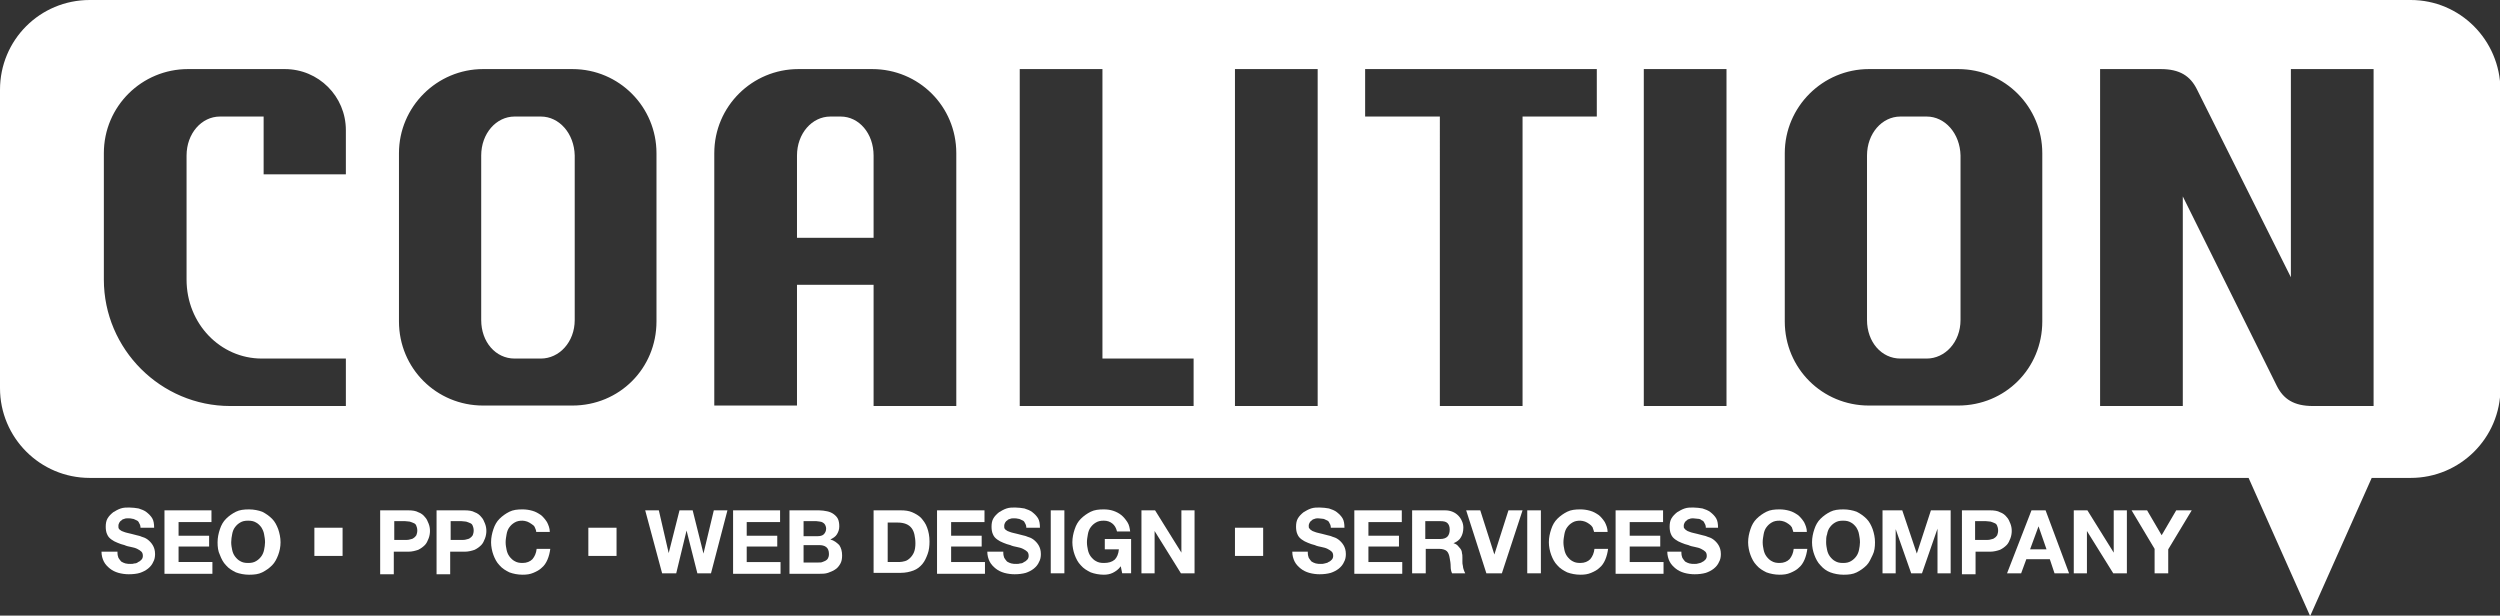 <?xml version="1.0" encoding="utf-8"?>
<!-- Generator: Adobe Illustrator 19.0.0, SVG Export Plug-In . SVG Version: 6.00 Build 0)  -->
<svg version="1.1" id="Layer_1" xmlns="http://www.w3.org/2000/svg" xmlns:xlink="http://www.w3.org/1999/xlink" x="0px" y="0px"
	 viewBox="0 0 532 131" style="enable-background:new 0 0 532 131;" xml:space="preserve">
<rect x="0" y="0" width="532" height="131" fill="#333333" stroke="none"/>
<style type="text/css">
	.st0{display:none;}
	.st1{display:inline;fill:#FFFFFF;}
	.st2{fill:#FFFFFF;}
</style>
<g>
	<g class="st0">
		<path class="st1" d="M30.4,110.7v-3.5h15.3v3.5h-5.6v15.2H36v-15.2H30.4z"/>
		<path class="st1" d="M61.8,107.2v3.5h-9.9v4H61v3.2h-9.1v4.6H62v3.5H47.8v-18.7H61.8z"/>
		<path class="st1" d="M76.7,112.2c-0.2-0.4-0.6-0.7-0.9-1c-0.4-0.3-0.8-0.5-1.2-0.7c-0.5-0.2-0.9-0.2-1.5-0.2
			c-0.9,0-1.7,0.2-2.4,0.5c-0.6,0.4-1.2,0.8-1.6,1.4c-0.4,0.6-0.7,1.3-0.9,2.1c-0.2,0.8-0.3,1.6-0.3,2.4c0,0.8,0.1,1.5,0.3,2.3
			c0.2,0.7,0.5,1.4,0.9,2c0.4,0.6,0.9,1.1,1.6,1.4c0.6,0.4,1.4,0.5,2.4,0.5c1.3,0,2.2-0.4,2.9-1.2c0.7-0.8,1.1-1.8,1.3-3h4
			c-0.1,1.2-0.4,2.2-0.8,3.2c-0.4,0.9-1,1.7-1.7,2.4c-0.7,0.7-1.6,1.2-2.5,1.5c-1,0.3-2,0.5-3.2,0.5c-1.4,0-2.7-0.2-3.9-0.7
			c-1.1-0.5-2.1-1.2-2.9-2.1c-0.8-0.9-1.4-1.9-1.8-3.1c-0.4-1.2-0.6-2.4-0.6-3.8c0-1.4,0.2-2.7,0.6-3.9c0.4-1.2,1-2.2,1.8-3.1
			c0.8-0.9,1.8-1.6,2.9-2.1c1.1-0.5,2.4-0.8,3.9-0.8c1,0,2,0.1,2.9,0.4c0.9,0.3,1.7,0.7,2.5,1.3c0.7,0.6,1.3,1.3,1.8,2.1
			c0.5,0.8,0.8,1.8,0.9,2.9h-4C77.1,113,77,112.6,76.7,112.2z"/>
		<path class="st1" d="M88.2,107.2v7.2h7.6v-7.2h4.1v18.7h-4.1v-8.1h-7.6v8.1H84v-18.7H88.2z"/>
		<path class="st1" d="M107.5,107.2l7.8,12.6h0.1v-12.6h3.9v18.7h-4.1l-7.8-12.5h-0.1v12.5h-3.9v-18.7H107.5z"/>
		<path class="st1" d="M122.5,112.7c0.4-1.2,1-2.2,1.8-3.1c0.8-0.9,1.8-1.6,2.9-2.1c1.1-0.5,2.4-0.8,3.9-0.8c1.5,0,2.7,0.3,3.9,0.8
			c1.1,0.5,2.1,1.2,2.9,2.1c0.8,0.9,1.4,1.9,1.8,3.1c0.4,1.2,0.6,2.5,0.6,3.9c0,1.4-0.2,2.6-0.6,3.8c-0.4,1.2-1,2.2-1.8,3.1
			c-0.8,0.9-1.7,1.6-2.9,2.1c-1.1,0.5-2.4,0.7-3.9,0.7c-1.4,0-2.7-0.2-3.9-0.7c-1.1-0.5-2.1-1.2-2.9-2.1c-0.8-0.9-1.4-1.9-1.8-3.1
			c-0.4-1.2-0.6-2.4-0.6-3.8C121.9,115.2,122.1,113.9,122.5,112.7z M126.3,118.9c0.2,0.7,0.5,1.4,0.9,2c0.4,0.6,0.9,1.1,1.6,1.4
			c0.6,0.4,1.4,0.5,2.4,0.5c0.9,0,1.7-0.2,2.4-0.5c0.6-0.4,1.2-0.8,1.6-1.4c0.4-0.6,0.7-1.3,0.9-2c0.2-0.7,0.3-1.5,0.3-2.3
			c0-0.8-0.1-1.6-0.3-2.4c-0.2-0.8-0.5-1.5-0.9-2.1c-0.4-0.6-0.9-1.1-1.6-1.4c-0.6-0.4-1.4-0.5-2.4-0.5c-0.9,0-1.7,0.2-2.4,0.5
			c-0.6,0.4-1.2,0.8-1.6,1.4c-0.4,0.6-0.7,1.3-0.9,2.1c-0.2,0.8-0.3,1.6-0.3,2.4C126,117.4,126.1,118.2,126.3,118.9z"/>
		<path class="st1" d="M147.1,107.2v15.3h9.1v3.5H143v-18.7H147.1z"/>
		<path class="st1" d="M158.3,112.7c0.4-1.2,1-2.2,1.8-3.1c0.8-0.9,1.8-1.6,2.9-2.1c1.1-0.5,2.4-0.8,3.9-0.8c1.5,0,2.7,0.3,3.9,0.8
			c1.1,0.5,2.1,1.2,2.9,2.1c0.8,0.9,1.4,1.9,1.8,3.1c0.4,1.2,0.6,2.5,0.6,3.9c0,1.4-0.2,2.6-0.6,3.8c-0.4,1.2-1,2.2-1.8,3.1
			c-0.8,0.9-1.7,1.6-2.9,2.1c-1.1,0.5-2.4,0.7-3.9,0.7c-1.4,0-2.7-0.2-3.9-0.7c-1.1-0.5-2.1-1.2-2.9-2.1c-0.8-0.9-1.4-1.9-1.8-3.1
			c-0.4-1.2-0.6-2.4-0.6-3.8C157.7,115.2,157.9,113.9,158.3,112.7z M162.1,118.9c0.2,0.7,0.5,1.4,0.9,2c0.4,0.6,0.9,1.1,1.6,1.4
			c0.6,0.4,1.4,0.5,2.4,0.5c0.9,0,1.7-0.2,2.4-0.5c0.6-0.4,1.2-0.8,1.6-1.4c0.4-0.6,0.7-1.3,0.9-2c0.2-0.7,0.3-1.5,0.3-2.3
			c0-0.8-0.1-1.6-0.3-2.4c-0.2-0.8-0.5-1.5-0.9-2.1c-0.4-0.6-0.9-1.1-1.6-1.4c-0.6-0.4-1.4-0.5-2.4-0.5c-0.9,0-1.7,0.2-2.4,0.5
			c-0.6,0.4-1.2,0.8-1.6,1.4c-0.4,0.6-0.7,1.3-0.9,2.1c-0.2,0.8-0.3,1.6-0.3,2.4C161.8,117.4,161.9,118.2,162.1,118.9z"/>
		<path class="st1" d="M189.9,125.8c-0.9,0.4-1.8,0.6-2.7,0.6c-1.4,0-2.7-0.2-3.9-0.7c-1.1-0.5-2.1-1.2-2.9-2.1
			c-0.8-0.9-1.4-1.9-1.8-3.1c-0.4-1.2-0.6-2.4-0.6-3.8c0-1.4,0.2-2.7,0.6-3.9c0.4-1.2,1-2.2,1.8-3.1c0.8-0.9,1.8-1.6,2.9-2.1
			c1.1-0.5,2.4-0.8,3.9-0.8c1,0,1.9,0.1,2.8,0.4c0.9,0.3,1.7,0.7,2.4,1.3c0.7,0.6,1.3,1.2,1.8,2.1c0.5,0.8,0.8,1.8,0.9,2.8h-3.9
			c-0.2-1-0.7-1.8-1.4-2.4c-0.7-0.5-1.5-0.8-2.5-0.8c-0.9,0-1.7,0.2-2.4,0.5c-0.6,0.4-1.2,0.8-1.6,1.4c-0.4,0.6-0.7,1.3-0.9,2.1
			c-0.2,0.8-0.3,1.6-0.3,2.4c0,0.8,0.1,1.5,0.3,2.3c0.2,0.7,0.5,1.4,0.9,2c0.4,0.6,0.9,1.1,1.6,1.4c0.6,0.4,1.4,0.5,2.4,0.5
			c1.4,0,2.4-0.3,3.2-1c0.7-0.7,1.2-1.7,1.3-3h-4.1v-3.1h7.9v10.1h-2.6l-0.4-2.1C191.6,124.7,190.8,125.4,189.9,125.8z"/>
		<path class="st1" d="M202.7,107.2v18.7h-4.1v-18.7H202.7z"/>
		<path class="st1" d="M220.3,107.2v3.5h-9.9v4h9.1v3.2h-9.1v4.6h10.1v3.5h-14.2v-18.7H220.3z"/>
		<path class="st1" d="M226.3,121.3c0.2,0.4,0.5,0.8,0.9,1.1c0.4,0.3,0.8,0.5,1.3,0.6c0.5,0.1,1,0.2,1.6,0.2c0.4,0,0.8,0,1.2-0.1
			c0.4-0.1,0.8-0.2,1.2-0.4c0.4-0.2,0.7-0.4,0.9-0.7c0.2-0.3,0.4-0.7,0.4-1.2c0-0.5-0.2-0.9-0.5-1.2c-0.3-0.3-0.7-0.6-1.3-0.8
			s-1.1-0.4-1.8-0.5c-0.7-0.2-1.3-0.3-2-0.5c-0.7-0.2-1.4-0.4-2-0.6c-0.7-0.3-1.3-0.6-1.8-1c-0.5-0.4-0.9-0.9-1.3-1.5
			c-0.3-0.6-0.5-1.3-0.5-2.2c0-1,0.2-1.8,0.6-2.5c0.4-0.7,0.9-1.3,1.6-1.8c0.7-0.5,1.4-0.8,2.3-1c0.8-0.2,1.7-0.3,2.5-0.3
			c1,0,1.9,0.1,2.8,0.3c0.9,0.2,1.7,0.6,2.4,1.1c0.7,0.5,1.3,1.1,1.7,1.9c0.4,0.8,0.6,1.7,0.6,2.8h-4c0-0.6-0.2-1-0.4-1.4
			c-0.2-0.4-0.5-0.7-0.8-0.9c-0.3-0.2-0.7-0.4-1.1-0.4c-0.4-0.1-0.9-0.1-1.4-0.1c-0.3,0-0.7,0-1,0.1c-0.3,0.1-0.6,0.2-0.9,0.4
			c-0.3,0.2-0.5,0.4-0.7,0.7c-0.2,0.3-0.3,0.6-0.3,1c0,0.4,0.1,0.7,0.2,0.9c0.1,0.2,0.4,0.4,0.8,0.6c0.4,0.2,1,0.4,1.7,0.6
			c0.7,0.2,1.7,0.4,2.8,0.7c0.3,0.1,0.8,0.2,1.5,0.4c0.6,0.2,1.2,0.5,1.8,0.9c0.6,0.4,1.1,0.9,1.6,1.6c0.4,0.7,0.7,1.5,0.7,2.6
			c0,0.9-0.2,1.6-0.5,2.4c-0.3,0.7-0.8,1.4-1.5,1.9c-0.7,0.5-1.5,0.9-2.4,1.2c-1,0.3-2.1,0.4-3.4,0.4c-1,0-2-0.1-3-0.4
			c-1-0.3-1.8-0.7-2.6-1.2c-0.7-0.5-1.3-1.2-1.8-2.1c-0.4-0.8-0.6-1.8-0.6-3h4C226,120.3,226.1,120.9,226.3,121.3z"/>
	</g>
	<g class="st0">
		<path class="st1" d="M271.5,125.9v-1.8h-0.1c-0.4,0.8-0.9,1.3-1.7,1.6c-0.8,0.3-1.7,0.5-2.6,0.5c-1,0-2-0.2-2.7-0.6
			c-0.8-0.4-1.4-0.9-1.9-1.5c-0.5-0.6-0.9-1.4-1.2-2.3c-0.3-0.9-0.4-1.8-0.4-2.7c0-1,0.1-1.9,0.4-2.7c0.3-0.9,0.6-1.6,1.2-2.2
			c0.5-0.6,1.2-1.1,1.9-1.5c0.8-0.4,1.7-0.6,2.7-0.6c0.3,0,0.7,0,1.1,0.1c0.4,0.1,0.8,0.2,1.2,0.4c0.4,0.2,0.8,0.4,1.1,0.7
			c0.4,0.3,0.7,0.6,0.9,1h0.1v-7h2.2v18.7H271.5z M263.5,121.1c0.2,0.6,0.4,1.1,0.8,1.6c0.3,0.5,0.8,0.8,1.3,1.1
			c0.5,0.3,1.2,0.4,1.9,0.4c0.7,0,1.4-0.2,1.9-0.4c0.5-0.3,0.9-0.7,1.3-1.2c0.3-0.5,0.6-1,0.7-1.6c0.1-0.6,0.2-1.2,0.2-1.9
			c0-0.7-0.1-1.3-0.2-1.9c-0.2-0.6-0.4-1.2-0.7-1.6c-0.3-0.5-0.8-0.9-1.3-1.1c-0.5-0.3-1.2-0.4-2-0.4c-0.8,0-1.4,0.1-1.9,0.4
			c-0.5,0.3-0.9,0.7-1.3,1.2c-0.3,0.5-0.5,1-0.7,1.7c-0.1,0.6-0.2,1.3-0.2,1.9C263.2,119.9,263.3,120.5,263.5,121.1z"/>
		<path class="st1" d="M286.6,125c-1,0.8-2.3,1.2-3.8,1.2c-1.1,0-2-0.2-2.8-0.5c-0.8-0.3-1.5-0.8-2-1.5c-0.5-0.6-0.9-1.4-1.2-2.3
			c-0.3-0.9-0.4-1.8-0.5-2.9c0-1,0.2-2,0.5-2.8c0.3-0.9,0.8-1.6,1.3-2.2c0.6-0.6,1.2-1.1,2-1.5c0.8-0.3,1.6-0.5,2.6-0.5
			c1.2,0,2.2,0.3,3,0.7c0.8,0.5,1.4,1.1,1.9,1.9c0.5,0.8,0.8,1.6,1,2.5c0.2,0.9,0.3,1.8,0.2,2.6h-10.1c0,0.6,0.1,1.2,0.2,1.7
			c0.2,0.5,0.4,1,0.8,1.4c0.3,0.4,0.8,0.7,1.3,1c0.5,0.2,1.2,0.4,1.9,0.4c0.9,0,1.7-0.2,2.3-0.7c0.6-0.4,1-1.1,1.2-2h2.2
			C288.3,123.1,287.6,124.3,286.6,125z M286.1,116.3c-0.2-0.5-0.5-0.9-0.8-1.2c-0.3-0.3-0.7-0.6-1.2-0.8c-0.5-0.2-1-0.3-1.5-0.3
			c-0.6,0-1.1,0.1-1.6,0.3c-0.5,0.2-0.9,0.5-1.2,0.8c-0.3,0.4-0.6,0.8-0.8,1.2c-0.2,0.5-0.3,1-0.3,1.5h7.8
			C286.4,117.3,286.3,116.8,286.1,116.3z"/>
		<path class="st1" d="M292.7,122.9c0.2,0.3,0.5,0.6,0.8,0.8c0.3,0.2,0.7,0.3,1.2,0.4c0.4,0.1,0.9,0.1,1.3,0.1c0.3,0,0.7,0,1.1-0.1
			c0.4-0.1,0.7-0.1,1.1-0.3c0.3-0.1,0.6-0.3,0.8-0.6c0.2-0.3,0.3-0.6,0.3-1c0-0.6-0.2-1-0.7-1.3c-0.4-0.3-1-0.5-1.6-0.7
			s-1.4-0.3-2.1-0.5c-0.8-0.1-1.5-0.4-2.1-0.6c-0.7-0.3-1.2-0.6-1.6-1.1c-0.4-0.5-0.7-1.2-0.7-2c0-0.7,0.2-1.3,0.5-1.8
			c0.3-0.5,0.7-0.9,1.2-1.2c0.5-0.3,1-0.5,1.6-0.7c0.6-0.1,1.2-0.2,1.8-0.2c0.8,0,1.5,0.1,2.1,0.2c0.6,0.1,1.2,0.4,1.7,0.7
			c0.5,0.3,0.9,0.8,1.2,1.3c0.3,0.6,0.5,1.2,0.5,2.1h-2.2c0-0.4-0.1-0.8-0.3-1.1c-0.2-0.3-0.4-0.5-0.7-0.7c-0.3-0.2-0.6-0.3-1-0.4
			c-0.4-0.1-0.7-0.1-1.1-0.1c-0.3,0-0.7,0-1,0.1c-0.3,0.1-0.7,0.1-0.9,0.3c-0.3,0.1-0.5,0.3-0.7,0.5c-0.2,0.2-0.3,0.5-0.3,0.9
			c0,0.4,0.1,0.7,0.4,1c0.3,0.3,0.6,0.5,1,0.6c0.4,0.2,0.9,0.3,1.4,0.4c0.5,0.1,1,0.2,1.6,0.4c0.6,0.1,1.1,0.3,1.6,0.4
			c0.5,0.2,1,0.4,1.4,0.7c0.4,0.3,0.7,0.7,1,1.1c0.3,0.4,0.4,1,0.4,1.6c0,0.8-0.2,1.5-0.5,2c-0.3,0.5-0.8,1-1.3,1.3
			c-0.5,0.3-1.2,0.6-1.9,0.7c-0.7,0.1-1.4,0.2-2.1,0.2c-0.8,0-1.5-0.1-2.1-0.2c-0.7-0.2-1.3-0.4-1.8-0.8c-0.5-0.4-0.9-0.8-1.3-1.4
			c-0.3-0.6-0.5-1.3-0.5-2.1h2.2C292.4,122.1,292.5,122.5,292.7,122.9z"/>
		<path class="st1" d="M304.2,109.9v-2.7h2.2v2.7H304.2z M306.4,112.4v13.5h-2.2v-13.5H306.4z"/>
		<path class="st1" d="M320,129.7c-1,1.1-2.6,1.6-4.8,1.6c-0.6,0-1.3-0.1-1.9-0.2c-0.7-0.1-1.2-0.4-1.8-0.7c-0.5-0.3-1-0.7-1.3-1.2
			c-0.3-0.5-0.5-1.1-0.6-1.9h2.2c0,0.4,0.1,0.7,0.4,1c0.2,0.3,0.5,0.5,0.9,0.7c0.3,0.2,0.7,0.3,1.1,0.4c0.4,0.1,0.8,0.1,1.2,0.1
			c0.7,0,1.4-0.1,1.9-0.4c0.5-0.3,0.9-0.6,1.3-1c0.3-0.4,0.6-1,0.7-1.6c0.1-0.6,0.2-1.3,0.2-2.1v-0.9h-0.1c-0.4,0.8-1,1.5-1.7,1.8
			c-0.8,0.4-1.6,0.6-2.5,0.6c-1,0-1.9-0.2-2.6-0.6c-0.8-0.4-1.4-0.9-1.9-1.5c-0.5-0.6-0.9-1.3-1.1-2.2c-0.3-0.8-0.4-1.7-0.4-2.6
			c0-0.8,0.1-1.6,0.3-2.5c0.2-0.8,0.6-1.6,1-2.3c0.5-0.7,1.1-1.3,1.9-1.7c0.8-0.4,1.8-0.7,3-0.7c0.9,0,1.6,0.2,2.4,0.6
			c0.7,0.4,1.3,0.9,1.7,1.7h0v-1.9h2.1v12.4C321.5,127,321,128.6,320,129.7z M317.1,123.6c0.5-0.3,0.9-0.7,1.2-1.2
			c0.3-0.5,0.5-1.1,0.7-1.7c0.1-0.6,0.2-1.3,0.2-1.9c0-0.6-0.1-1.2-0.2-1.8c-0.1-0.6-0.4-1.1-0.7-1.6c-0.3-0.5-0.7-0.8-1.2-1.1
			c-0.5-0.3-1.1-0.4-1.8-0.4c-0.7,0-1.3,0.1-1.8,0.4c-0.5,0.3-0.9,0.6-1.2,1.1c-0.3,0.5-0.6,1-0.7,1.6c-0.1,0.6-0.2,1.2-0.2,1.9
			c0,0.6,0.1,1.2,0.2,1.8c0.1,0.6,0.3,1.2,0.6,1.7c0.3,0.5,0.7,0.9,1.2,1.2c0.5,0.3,1.1,0.5,1.8,0.5
			C316,124.1,316.6,123.9,317.1,123.6z"/>
		<path class="st1" d="M326.9,112.4v2.1h0.1c0.9-1.6,2.4-2.5,4.4-2.5c0.9,0,1.6,0.1,2.2,0.4c0.6,0.2,1.1,0.6,1.4,1
			c0.4,0.4,0.6,1,0.8,1.6c0.1,0.6,0.2,1.3,0.2,2v8.9h-2.2v-9.2c0-0.8-0.2-1.5-0.7-2c-0.5-0.5-1.2-0.7-2-0.7c-0.7,0-1.3,0.1-1.8,0.3
			c-0.5,0.2-0.9,0.5-1.2,0.9c-0.3,0.4-0.6,0.8-0.7,1.3c-0.2,0.5-0.2,1.1-0.2,1.7v7.7h-2.2v-13.5H326.9z"/>
		<path class="st1" d="M355.8,112.4v2h0.1c1-1.5,2.5-2.3,4.4-2.3c0.8,0,1.6,0.2,2.3,0.5c0.7,0.3,1.2,0.9,1.4,1.8
			c0.5-0.7,1.1-1.3,1.8-1.7c0.7-0.4,1.6-0.6,2.5-0.6c0.7,0,1.3,0.1,1.8,0.2c0.6,0.1,1,0.4,1.4,0.7c0.4,0.3,0.7,0.7,0.9,1.2
			c0.2,0.5,0.3,1.1,0.3,1.8v9.9h-2.2V117c0-0.4,0-0.8-0.1-1.2c-0.1-0.4-0.2-0.7-0.4-1c-0.2-0.3-0.5-0.5-0.8-0.6
			c-0.3-0.2-0.8-0.2-1.3-0.2c-1.1,0-2,0.3-2.6,0.9c-0.6,0.6-0.9,1.5-0.9,2.5v8.4h-2.2V117c0-0.4,0-0.8-0.1-1.2
			c-0.1-0.4-0.2-0.7-0.4-1c-0.2-0.3-0.4-0.5-0.8-0.6c-0.3-0.1-0.7-0.2-1.2-0.2c-0.6,0-1.2,0.1-1.7,0.4c-0.5,0.3-0.8,0.6-1.1,0.9
			c-0.3,0.4-0.5,0.7-0.6,1.1c-0.1,0.4-0.2,0.7-0.2,1v8.4h-2.2v-13.5H355.8z"/>
		<path class="st1" d="M386.3,126.2c-0.6,0-1-0.2-1.4-0.5c-0.3-0.3-0.5-0.8-0.5-1.6c-0.6,0.7-1.3,1.3-2.1,1.6
			c-0.8,0.3-1.7,0.5-2.6,0.5c-0.6,0-1.2-0.1-1.7-0.2c-0.5-0.1-1-0.3-1.4-0.7c-0.4-0.3-0.7-0.7-1-1.2c-0.2-0.5-0.4-1.1-0.4-1.7
			c0-0.8,0.1-1.4,0.4-1.9c0.3-0.5,0.6-0.9,1-1.2c0.4-0.3,0.9-0.5,1.5-0.7c0.5-0.2,1.1-0.3,1.7-0.4c0.6-0.1,1.2-0.2,1.7-0.3
			c0.5-0.1,1-0.1,1.5-0.3c0.4-0.1,0.8-0.3,1-0.5c0.2-0.2,0.4-0.5,0.4-1c0-0.5-0.1-0.9-0.3-1.2c-0.2-0.3-0.4-0.5-0.7-0.7
			c-0.3-0.2-0.6-0.3-1-0.3c-0.4-0.1-0.7-0.1-1.1-0.1c-0.9,0-1.7,0.2-2.4,0.5c-0.6,0.4-1,1-1,2h-2.2c0-0.8,0.2-1.5,0.5-2.1
			c0.3-0.6,0.7-1,1.3-1.4c0.5-0.4,1.1-0.6,1.8-0.8c0.7-0.2,1.4-0.2,2.1-0.2c0.6,0,1.2,0,1.8,0.1c0.6,0.1,1.2,0.3,1.6,0.5
			c0.5,0.3,0.9,0.7,1.2,1.1c0.3,0.5,0.4,1.1,0.4,1.9v7c0,0.5,0,0.9,0.1,1.2c0.1,0.2,0.3,0.4,0.6,0.4c0.2,0,0.4,0,0.7-0.1v1.7
			C387.6,126.1,387,126.2,386.3,126.2z M383.2,119.4c-0.5,0.1-0.9,0.2-1.4,0.2c-0.5,0.1-1,0.1-1.5,0.2c-0.5,0.1-1,0.2-1.4,0.4
			c-0.4,0.2-0.7,0.4-1,0.7c-0.3,0.3-0.4,0.8-0.4,1.3c0,0.4,0.1,0.7,0.2,0.9c0.1,0.3,0.3,0.5,0.6,0.6c0.2,0.2,0.5,0.3,0.8,0.3
			c0.3,0.1,0.7,0.1,1,0.1c0.7,0,1.4-0.1,1.9-0.3c0.5-0.2,1-0.5,1.3-0.8c0.3-0.3,0.6-0.6,0.7-1c0.2-0.4,0.2-0.7,0.2-1v-2.3
			C384,119.1,383.7,119.3,383.2,119.4z"/>
		<path class="st1" d="M391.9,112.4v2.9h0.1c0.5-1.1,1.2-1.9,2-2.4c0.8-0.5,1.8-0.8,3-0.7v2.4c-0.9,0-1.7,0.1-2.3,0.4
			c-0.6,0.2-1.1,0.6-1.5,1.1c-0.4,0.5-0.7,1-0.8,1.7c-0.2,0.7-0.3,1.4-0.3,2.3v6h-2.2v-13.5H391.9z"/>
		<path class="st1" d="M400.9,107.2v11.1l6.2-5.9h3l-5.4,4.9l5.8,8.6h-2.8l-4.6-7.1l-2.1,1.9v5.1h-2.2v-18.7H400.9z"/>
		<path class="st1" d="M421.7,125c-1,0.8-2.3,1.2-3.8,1.2c-1.1,0-2-0.2-2.8-0.5c-0.8-0.3-1.5-0.8-2-1.5c-0.5-0.6-0.9-1.4-1.2-2.3
			c-0.3-0.9-0.4-1.8-0.5-2.9c0-1,0.2-2,0.5-2.8c0.3-0.9,0.8-1.6,1.3-2.2c0.6-0.6,1.2-1.1,2-1.5c0.8-0.3,1.6-0.5,2.6-0.5
			c1.2,0,2.2,0.3,3,0.7c0.8,0.5,1.4,1.1,1.9,1.9c0.5,0.8,0.8,1.6,1,2.5c0.2,0.9,0.3,1.8,0.2,2.6h-10.1c0,0.6,0.1,1.2,0.2,1.7
			c0.2,0.5,0.4,1,0.8,1.4c0.3,0.4,0.8,0.7,1.3,1c0.5,0.2,1.2,0.4,1.9,0.4c0.9,0,1.7-0.2,2.3-0.7c0.6-0.4,1-1.1,1.2-2h2.2
			C423.4,123.1,422.7,124.3,421.7,125z M421.2,116.3c-0.2-0.5-0.5-0.9-0.8-1.2c-0.3-0.3-0.7-0.6-1.2-0.8c-0.5-0.2-1-0.3-1.5-0.3
			c-0.6,0-1.1,0.1-1.6,0.3c-0.5,0.2-0.9,0.5-1.2,0.8c-0.3,0.4-0.6,0.8-0.8,1.2c-0.2,0.5-0.3,1-0.3,1.5h7.8
			C421.5,117.3,421.4,116.8,421.2,116.3z"/>
		<path class="st1" d="M431.9,112.4v2h-2.7v8.4c0,0.3,0,0.5,0.1,0.6c0,0.2,0.1,0.3,0.2,0.4c0.1,0.1,0.3,0.1,0.5,0.2
			c0.2,0,0.5,0,0.9,0h1v2h-1.7c-0.6,0-1.1,0-1.5-0.1c-0.4-0.1-0.7-0.2-1-0.4c-0.3-0.2-0.4-0.5-0.6-0.9c-0.1-0.4-0.2-0.9-0.2-1.5
			v-8.6h-2.3v-2h2.3v-4.1h2.2v4.1H431.9z"/>
		<path class="st1" d="M434.4,109.9v-2.7h2.2v2.7H434.4z M436.6,112.4v13.5h-2.2v-13.5H436.6z"/>
		<path class="st1" d="M442.1,112.4v2.1h0.1c0.9-1.6,2.4-2.5,4.4-2.5c0.9,0,1.6,0.1,2.2,0.4c0.6,0.2,1.1,0.6,1.4,1
			c0.4,0.4,0.6,1,0.8,1.6c0.1,0.6,0.2,1.3,0.2,2v8.9H449v-9.2c0-0.8-0.2-1.5-0.7-2c-0.5-0.5-1.2-0.7-2-0.7c-0.7,0-1.3,0.1-1.8,0.3
			c-0.5,0.2-0.9,0.5-1.2,0.9c-0.3,0.4-0.6,0.8-0.8,1.3c-0.2,0.5-0.2,1.1-0.2,1.7v7.7H440v-13.5H442.1z"/>
		<path class="st1" d="M464.7,129.7c-1,1.1-2.6,1.6-4.8,1.6c-0.6,0-1.3-0.1-1.9-0.2c-0.7-0.1-1.3-0.4-1.8-0.7
			c-0.5-0.3-1-0.7-1.3-1.2c-0.3-0.5-0.5-1.1-0.6-1.9h2.2c0,0.4,0.1,0.7,0.4,1c0.2,0.3,0.5,0.5,0.9,0.7c0.3,0.2,0.7,0.3,1.1,0.4
			c0.4,0.1,0.8,0.1,1.2,0.1c0.7,0,1.4-0.1,1.9-0.4c0.5-0.3,0.9-0.6,1.3-1c0.3-0.4,0.6-1,0.7-1.6c0.1-0.6,0.2-1.3,0.2-2.1v-0.9H464
			c-0.4,0.8-1,1.5-1.7,1.8c-0.8,0.4-1.6,0.6-2.5,0.6c-1,0-1.9-0.2-2.6-0.6c-0.8-0.4-1.4-0.9-1.9-1.5c-0.5-0.6-0.9-1.3-1.1-2.2
			c-0.3-0.8-0.4-1.7-0.4-2.6c0-0.8,0.1-1.6,0.3-2.5c0.2-0.8,0.6-1.6,1-2.3c0.5-0.7,1.1-1.3,1.9-1.7c0.8-0.4,1.8-0.7,3-0.7
			c0.9,0,1.6,0.2,2.4,0.6c0.7,0.4,1.3,0.9,1.7,1.7h0v-1.9h2.1v12.4C466.2,127,465.7,128.6,464.7,129.7z M461.8,123.6
			c0.5-0.3,0.9-0.7,1.2-1.2c0.3-0.5,0.5-1.1,0.7-1.7c0.1-0.6,0.2-1.3,0.2-1.9c0-0.6-0.1-1.2-0.2-1.8c-0.1-0.6-0.4-1.1-0.7-1.6
			c-0.3-0.5-0.7-0.8-1.2-1.1c-0.5-0.3-1.1-0.4-1.8-0.4c-0.7,0-1.3,0.1-1.8,0.4c-0.5,0.3-0.9,0.6-1.2,1.1c-0.3,0.5-0.6,1-0.7,1.6
			c-0.1,0.6-0.2,1.2-0.2,1.9c0,0.6,0.1,1.2,0.2,1.8c0.1,0.6,0.3,1.2,0.6,1.7c0.3,0.5,0.7,0.9,1.2,1.2c0.5,0.3,1.1,0.5,1.8,0.5
			C460.7,124.1,461.3,123.9,461.8,123.6z"/>
		<polygon class="st1" points="348,121.9 348,121.9 342,121.9 342,121.9 342,116 342,116 348,116 348,116 		"/>
	</g>
	<g>
		<path class="st2" d="M410,24.8h-5.6c-3.9,0-7.1,3.6-7.1,8.3v35c0,4.7,3.1,8.2,7.1,8.2h5.6c3.9,0,7.2-3.5,7.2-8.2v-35
			C417.1,28.4,413.9,24.8,410,24.8z"/>
		<path class="st2" d="M513,0H19.1C8.5,0,0,8.5,0,19.1v63.5c0,10.5,8.5,19.1,19.1,19.1h459.4l13.1,29.4l13.1-29.4h8.3
			c10.5,0,19.1-8.5,19.1-19.1V19.1C532,8.5,523.5,0,513,0z M73.6,37.1H56.1V24.8h-9.3c-3.9,0-7.1,3.6-7.1,8.3v26.4
			c0,9.4,7.2,16.8,16,16.8h17.9v10.1H49c-14.8,0-26.9-12.1-26.9-26.9V32.6c0-10,8.1-17.9,17.9-17.9h20.6c7.2,0,13,5.8,13,13V37.1z
			 M139.7,68.4c0,10-7.9,17.9-17.9,17.9h-19c-9.9,0-17.9-7.9-17.9-17.9V32.6c0-9.9,8.1-17.9,17.9-17.9h19c10,0,17.9,8.1,17.9,17.9
			V68.4z M203.5,86.4h-17.6V60.6h-16.3v25.7H152V32.6c0-10,8.1-17.9,17.9-17.9h15.7c9.9,0,17.9,7.9,17.9,17.9V86.4z M253.9,86.4
			h-36.9V14.7h17.6v61.6h19.4V86.4z M280.4,86.4h-17.6V14.7h17.6V86.4z M339.8,24.8H324v61.6h-17.6V24.8h-15.9V14.7h49.3V24.8z
			 M367.4,86.4h-17.6V14.7h17.6V86.4z M434.6,68.4c0,10-7.9,17.9-17.9,17.9h-19c-9.9,0-17.9-7.9-17.9-17.9V32.6
			c0-9.9,8.1-17.9,17.9-17.9h19c10,0,17.9,8.1,17.9,17.9V68.4z M505.1,86.4h-12.9c-4.1,0-6.3-1.5-7.7-4.3l-20-40.3v44.6h-17.6V14.7
			h12.9c4.1,0,6.3,1.5,7.7,4.3l20,40V14.7h17.6V86.4z"/>
		<path class="st2" d="M115.1,24.8h-5.6c-3.9,0-7.1,3.6-7.1,8.3v35c0,4.7,3.1,8.2,7.1,8.2h5.6c3.9,0,7.2-3.5,7.2-8.2v-35
			C122.2,28.4,119,24.8,115.1,24.8z"/>
		<path class="st2" d="M178.9,24.8h-2.2c-3.9,0-7.1,3.6-7.1,8.3v17.5h16.3V33.1C185.9,28.4,182.8,24.8,178.9,24.8z"/>
	</g>
	<g>
		<path class="st2" d="M25,117.6c0,0.5,0.1,0.8,0.2,1.1c0.2,0.3,0.4,0.6,0.6,0.8c0.3,0.2,0.6,0.3,0.9,0.4c0.4,0.1,0.7,0.1,1.1,0.1
			c0.3,0,0.5,0,0.8-0.1c0.3,0,0.6-0.1,0.8-0.3c0.3-0.1,0.5-0.3,0.7-0.5s0.3-0.5,0.3-0.8c0-0.4-0.1-0.7-0.3-0.9
			c-0.2-0.2-0.5-0.4-0.9-0.6c-0.4-0.2-0.8-0.3-1.3-0.4c-0.5-0.1-1-0.2-1.4-0.4c-0.5-0.1-1-0.3-1.5-0.5c-0.5-0.2-0.9-0.4-1.3-0.7
			s-0.7-0.6-0.9-1.1c-0.2-0.4-0.3-1-0.3-1.6c0-0.7,0.1-1.3,0.4-1.8c0.3-0.5,0.7-0.9,1.2-1.3c0.5-0.3,1-0.6,1.6-0.8
			c0.6-0.2,1.2-0.2,1.8-0.2c0.7,0,1.4,0.1,2,0.2c0.6,0.2,1.2,0.4,1.7,0.8s0.9,0.8,1.2,1.3c0.3,0.5,0.4,1.2,0.4,2h-2.9
			c0-0.4-0.1-0.7-0.3-1c-0.1-0.3-0.3-0.5-0.6-0.6s-0.5-0.3-0.8-0.3c-0.3-0.1-0.6-0.1-1-0.1c-0.2,0-0.5,0-0.7,0.1
			c-0.2,0.1-0.5,0.1-0.6,0.3c-0.2,0.1-0.4,0.3-0.5,0.5c-0.1,0.2-0.2,0.4-0.2,0.7c0,0.3,0,0.5,0.1,0.6c0.1,0.2,0.3,0.3,0.6,0.5
			c0.3,0.1,0.7,0.3,1.2,0.4c0.5,0.1,1.2,0.3,2,0.5c0.3,0.1,0.6,0.1,1,0.3c0.4,0.1,0.9,0.3,1.3,0.6c0.4,0.3,0.8,0.7,1.1,1.2
			c0.3,0.5,0.5,1.1,0.5,1.9c0,0.6-0.1,1.2-0.4,1.7c-0.2,0.5-0.6,1-1.1,1.4c-0.5,0.4-1.1,0.7-1.7,0.9s-1.5,0.3-2.4,0.3
			c-0.7,0-1.5-0.1-2.2-0.3s-1.3-0.5-1.8-0.9s-1-0.9-1.3-1.5c-0.3-0.6-0.5-1.3-0.5-2.1H25z"/>
		<path class="st2" d="M35,108.6h10v2.5H38v2.9h6.5v2.3H38v3.3h7.2v2.5H35V108.6z"/>
		<path class="st2" d="M46.3,115.4c0-1,0.2-1.9,0.5-2.8c0.3-0.9,0.7-1.6,1.3-2.2c0.6-0.6,1.3-1.1,2.1-1.5c0.8-0.4,1.7-0.5,2.8-0.5
			c1,0,2,0.2,2.8,0.5c0.8,0.4,1.5,0.9,2.1,1.5c0.6,0.6,1,1.4,1.3,2.2c0.3,0.9,0.5,1.8,0.5,2.8c0,1-0.2,1.9-0.5,2.7
			c-0.3,0.8-0.7,1.6-1.3,2.2c-0.6,0.6-1.3,1.1-2.1,1.5c-0.8,0.4-1.7,0.5-2.8,0.5c-1,0-2-0.2-2.8-0.5c-0.8-0.4-1.5-0.8-2.1-1.5
			c-0.6-0.6-1-1.4-1.3-2.2C46.4,117.3,46.3,116.4,46.3,115.4z M49.2,115.4c0,0.6,0.1,1.1,0.2,1.6c0.1,0.5,0.3,1,0.6,1.4
			c0.3,0.4,0.7,0.8,1.1,1c0.5,0.3,1,0.4,1.7,0.4c0.7,0,1.2-0.1,1.7-0.4c0.5-0.3,0.8-0.6,1.1-1c0.3-0.4,0.5-0.9,0.6-1.4
			c0.1-0.5,0.2-1.1,0.2-1.6c0-0.6-0.1-1.2-0.2-1.7c-0.1-0.6-0.3-1-0.6-1.5c-0.3-0.4-0.7-0.8-1.1-1c-0.5-0.3-1-0.4-1.7-0.4
			c-0.7,0-1.2,0.1-1.7,0.4c-0.5,0.3-0.8,0.6-1.1,1c-0.3,0.4-0.5,0.9-0.6,1.5C49.3,114.2,49.2,114.8,49.2,115.4z"/>
		<path class="st2" d="M80.9,108.6h6c0.8,0,1.6,0.1,2.1,0.4c0.6,0.2,1.1,0.6,1.4,1c0.4,0.4,0.6,0.9,0.8,1.4c0.2,0.5,0.3,1,0.3,1.6
			c0,0.5-0.1,1.1-0.3,1.6c-0.2,0.5-0.4,1-0.8,1.4c-0.4,0.4-0.8,0.7-1.4,1c-0.6,0.2-1.3,0.4-2.1,0.4h-3.1v4.8h-2.9V108.6z
			 M83.9,114.9h2.3c0.3,0,0.7,0,1-0.1c0.3-0.1,0.6-0.1,0.8-0.3c0.2-0.1,0.4-0.3,0.6-0.6c0.1-0.3,0.2-0.6,0.2-1s-0.1-0.8-0.2-1
			c-0.1-0.3-0.3-0.5-0.6-0.6c-0.2-0.1-0.5-0.2-0.8-0.3c-0.3,0-0.6-0.1-1-0.1h-2.3V114.9z"/>
		<path class="st2" d="M92.9,108.6h6c0.8,0,1.6,0.1,2.1,0.4c0.6,0.2,1.1,0.6,1.4,1c0.4,0.4,0.6,0.9,0.8,1.4c0.2,0.5,0.3,1,0.3,1.6
			c0,0.5-0.1,1.1-0.3,1.6c-0.2,0.5-0.4,1-0.8,1.4c-0.4,0.4-0.8,0.7-1.4,1c-0.6,0.2-1.3,0.4-2.1,0.4h-3.1v4.8h-2.9V108.6z
			 M95.9,114.9h2.3c0.3,0,0.7,0,1-0.1c0.3-0.1,0.6-0.1,0.8-0.3c0.2-0.1,0.4-0.3,0.6-0.6c0.1-0.3,0.2-0.6,0.2-1s-0.1-0.8-0.2-1
			c-0.1-0.3-0.3-0.5-0.6-0.6c-0.2-0.1-0.5-0.2-0.8-0.3c-0.3,0-0.6-0.1-1-0.1h-2.3V114.9z"/>
		<path class="st2" d="M114.1,113.1c0-0.3-0.2-0.6-0.3-0.9s-0.4-0.5-0.7-0.7c-0.3-0.2-0.6-0.4-0.9-0.5c-0.3-0.1-0.7-0.2-1-0.2
			c-0.7,0-1.2,0.1-1.7,0.4s-0.8,0.6-1.1,1c-0.3,0.4-0.5,0.9-0.6,1.5c-0.1,0.6-0.2,1.1-0.2,1.7c0,0.6,0.1,1.1,0.2,1.6
			c0.1,0.5,0.3,1,0.6,1.4c0.3,0.4,0.7,0.8,1.1,1c0.5,0.3,1,0.4,1.7,0.4c0.9,0,1.6-0.3,2.1-0.8c0.5-0.6,0.8-1.3,0.9-2.2h2.9
			c-0.1,0.8-0.3,1.6-0.6,2.3c-0.3,0.7-0.7,1.3-1.2,1.7c-0.5,0.5-1.1,0.8-1.8,1.1c-0.7,0.3-1.4,0.4-2.3,0.4c-1,0-2-0.2-2.8-0.5
			c-0.8-0.4-1.5-0.8-2.1-1.5c-0.6-0.6-1-1.4-1.3-2.2c-0.3-0.8-0.5-1.8-0.5-2.7c0-1,0.2-1.9,0.5-2.8c0.3-0.9,0.7-1.6,1.3-2.2
			c0.6-0.6,1.3-1.1,2.1-1.5c0.8-0.4,1.7-0.5,2.8-0.5c0.7,0,1.4,0.1,2.1,0.3c0.7,0.2,1.2,0.5,1.8,0.9c0.5,0.4,0.9,0.9,1.3,1.5
			c0.3,0.6,0.6,1.3,0.6,2.1H114.1z"/>
		<path class="st2" d="M151.3,122h-2.9l-2.3-9.1h0l-2.2,9.1h-3l-3.6-13.4h2.9l2.1,9.1h0l2.3-9.1h2.8l2.3,9.2h0l2.2-9.2h2.9
			L151.3,122z"/>
		<path class="st2" d="M156,108.6h10v2.5h-7.1v2.9h6.5v2.3h-6.5v3.3h7.2v2.5H156V108.6z"/>
		<path class="st2" d="M168,108.6h6.3c0.6,0,1.2,0.1,1.7,0.2c0.5,0.1,1,0.3,1.4,0.6c0.4,0.3,0.7,0.6,0.9,1c0.2,0.4,0.3,1,0.3,1.6
			c0,0.7-0.2,1.2-0.5,1.7c-0.3,0.5-0.8,0.8-1.4,1.1c0.8,0.2,1.4,0.7,1.9,1.2c0.4,0.6,0.6,1.3,0.6,2.2c0,0.7-0.1,1.3-0.4,1.8
			c-0.3,0.5-0.6,0.9-1.1,1.2c-0.4,0.3-1,0.5-1.5,0.7c-0.6,0.2-1.2,0.2-1.8,0.2H168V108.6z M171,114.1h3c0.5,0,1-0.1,1.3-0.4
			c0.3-0.3,0.5-0.7,0.5-1.2c0-0.3-0.1-0.6-0.2-0.8c-0.1-0.2-0.3-0.4-0.5-0.5c-0.2-0.1-0.4-0.2-0.6-0.2c-0.2,0-0.5-0.1-0.8-0.1H171
			V114.1z M171,119.7h3.2c0.3,0,0.6,0,0.8-0.1c0.3-0.1,0.5-0.2,0.7-0.3c0.2-0.1,0.4-0.3,0.5-0.5c0.1-0.2,0.2-0.5,0.2-0.9
			c0-0.7-0.2-1.2-0.6-1.5c-0.4-0.3-0.9-0.4-1.5-0.4H171V119.7z"/>
		<path class="st2" d="M185.9,108.6h5.8c0.9,0,1.7,0.1,2.4,0.4c0.7,0.3,1.4,0.7,1.9,1.2c0.5,0.6,1,1.2,1.3,2.1
			c0.3,0.8,0.5,1.8,0.5,2.9c0,1-0.1,1.9-0.4,2.7c-0.3,0.8-0.6,1.5-1.1,2.1c-0.5,0.6-1.1,1.1-1.9,1.4c-0.8,0.3-1.7,0.5-2.7,0.5h-5.8
			V108.6z M188.8,119.6h2.6c0.4,0,0.8-0.1,1.2-0.2c0.4-0.1,0.8-0.4,1.1-0.7c0.3-0.3,0.6-0.7,0.8-1.2c0.2-0.5,0.3-1.1,0.3-1.9
			c0-0.7-0.1-1.3-0.2-1.8c-0.1-0.5-0.3-1-0.6-1.4c-0.3-0.4-0.7-0.7-1.2-0.9c-0.5-0.2-1.1-0.3-1.8-0.3h-2.1V119.6z"/>
		<path class="st2" d="M199.5,108.6h10v2.5h-7.1v2.9h6.5v2.3h-6.5v3.3h7.2v2.5h-10.2V108.6z"/>
		<path class="st2" d="M213.5,117.6c0,0.5,0.1,0.8,0.2,1.1c0.2,0.3,0.4,0.6,0.6,0.8c0.3,0.2,0.6,0.3,0.9,0.4
			c0.4,0.1,0.7,0.1,1.1,0.1c0.3,0,0.5,0,0.8-0.1c0.3,0,0.6-0.1,0.8-0.3c0.3-0.1,0.5-0.3,0.7-0.5c0.2-0.2,0.3-0.5,0.3-0.8
			c0-0.4-0.1-0.7-0.3-0.9c-0.2-0.2-0.5-0.4-0.9-0.6c-0.4-0.2-0.8-0.3-1.3-0.4c-0.5-0.1-1-0.2-1.4-0.4c-0.5-0.1-1-0.3-1.5-0.5
			c-0.5-0.2-0.9-0.4-1.3-0.7c-0.4-0.3-0.7-0.6-0.9-1.1c-0.2-0.4-0.3-1-0.3-1.6c0-0.7,0.1-1.3,0.4-1.8c0.3-0.5,0.7-0.9,1.2-1.3
			c0.5-0.3,1-0.6,1.6-0.8c0.6-0.2,1.2-0.2,1.8-0.2c0.7,0,1.4,0.1,2,0.2c0.6,0.2,1.2,0.4,1.7,0.8s0.9,0.8,1.2,1.3
			c0.3,0.5,0.4,1.2,0.4,2h-2.9c0-0.4-0.1-0.7-0.3-1c-0.1-0.3-0.3-0.5-0.6-0.6s-0.5-0.3-0.8-0.3c-0.3-0.1-0.6-0.1-1-0.1
			c-0.2,0-0.5,0-0.7,0.1c-0.2,0.1-0.5,0.1-0.6,0.3c-0.2,0.1-0.4,0.3-0.5,0.5c-0.1,0.2-0.2,0.4-0.2,0.7c0,0.3,0,0.5,0.1,0.6
			c0.1,0.2,0.3,0.3,0.6,0.5c0.3,0.1,0.7,0.3,1.2,0.4c0.5,0.1,1.2,0.3,2,0.5c0.3,0.1,0.6,0.1,1,0.3c0.4,0.1,0.9,0.3,1.3,0.6
			c0.4,0.3,0.8,0.7,1.1,1.2c0.3,0.5,0.5,1.1,0.5,1.9c0,0.6-0.1,1.2-0.4,1.7c-0.2,0.5-0.6,1-1.1,1.4c-0.5,0.4-1.1,0.7-1.7,0.9
			c-0.7,0.2-1.5,0.3-2.4,0.3c-0.7,0-1.5-0.1-2.2-0.3c-0.7-0.2-1.3-0.5-1.8-0.9c-0.5-0.4-1-0.9-1.3-1.5c-0.3-0.6-0.5-1.3-0.5-2.1
			H213.5z"/>
		<path class="st2" d="M223.6,108.6h2.9V122h-2.9V108.6z"/>
		<path class="st2" d="M238.5,120.5c-0.5,0.7-1.1,1.1-1.7,1.4c-0.6,0.3-1.3,0.4-1.9,0.4c-1,0-2-0.2-2.8-0.5
			c-0.8-0.4-1.5-0.8-2.1-1.5c-0.6-0.6-1-1.4-1.3-2.2c-0.3-0.8-0.5-1.8-0.5-2.7c0-1,0.2-1.9,0.5-2.8c0.3-0.9,0.7-1.6,1.3-2.2
			c0.6-0.6,1.3-1.1,2.1-1.5c0.8-0.4,1.7-0.5,2.8-0.5c0.7,0,1.4,0.1,2,0.3c0.6,0.2,1.2,0.5,1.7,0.9c0.5,0.4,0.9,0.9,1.3,1.5
			s0.5,1.3,0.6,2h-2.8c-0.2-0.8-0.5-1.3-1-1.7c-0.5-0.4-1.1-0.6-1.8-0.6c-0.7,0-1.2,0.1-1.7,0.4c-0.5,0.3-0.8,0.6-1.1,1
			c-0.3,0.4-0.5,0.9-0.6,1.5c-0.1,0.6-0.2,1.1-0.2,1.7c0,0.6,0.1,1.1,0.2,1.6c0.1,0.5,0.3,1,0.6,1.4c0.3,0.4,0.7,0.8,1.1,1
			c0.5,0.3,1,0.4,1.7,0.4c1,0,1.7-0.2,2.3-0.7c0.5-0.5,0.8-1.2,0.9-2.2h-3v-2.2h5.6v7.3h-1.9L238.5,120.5z"/>
		<path class="st2" d="M242.9,108.6h2.9l5.6,9h0v-9h2.8V122h-2.9l-5.6-9h0v9h-2.8V108.6z"/>
		<path class="st2" d="M278.3,117.6c0,0.5,0.1,0.8,0.2,1.1c0.2,0.3,0.4,0.6,0.6,0.8c0.3,0.2,0.6,0.3,0.9,0.4
			c0.4,0.1,0.7,0.1,1.1,0.1c0.3,0,0.5,0,0.8-0.1s0.6-0.1,0.8-0.3c0.3-0.1,0.5-0.3,0.7-0.5c0.2-0.2,0.3-0.5,0.3-0.8
			c0-0.4-0.1-0.7-0.3-0.9c-0.2-0.2-0.5-0.4-0.9-0.6s-0.8-0.3-1.3-0.4c-0.5-0.1-1-0.2-1.4-0.4c-0.5-0.1-1-0.3-1.5-0.5
			c-0.5-0.2-0.9-0.4-1.3-0.7c-0.4-0.3-0.7-0.6-0.9-1.1c-0.2-0.4-0.3-1-0.3-1.6c0-0.7,0.1-1.3,0.4-1.8c0.3-0.5,0.7-0.9,1.2-1.3
			c0.5-0.3,1-0.6,1.6-0.8c0.6-0.2,1.2-0.2,1.8-0.2c0.7,0,1.4,0.1,2,0.2c0.6,0.2,1.2,0.4,1.7,0.8c0.5,0.4,0.9,0.8,1.2,1.3
			c0.3,0.5,0.4,1.2,0.4,2h-2.9c0-0.4-0.1-0.7-0.3-1c-0.1-0.3-0.3-0.5-0.6-0.6s-0.5-0.3-0.8-0.3s-0.6-0.1-1-0.1c-0.2,0-0.5,0-0.7,0.1
			c-0.2,0.1-0.5,0.1-0.6,0.3c-0.2,0.1-0.4,0.3-0.5,0.5c-0.1,0.2-0.2,0.4-0.2,0.7c0,0.3,0,0.5,0.2,0.6c0.1,0.2,0.3,0.3,0.6,0.5
			c0.3,0.1,0.7,0.3,1.2,0.4s1.2,0.3,2,0.5c0.3,0.1,0.6,0.1,1,0.3c0.4,0.1,0.9,0.3,1.3,0.6c0.4,0.3,0.8,0.7,1.1,1.2
			c0.3,0.5,0.5,1.1,0.5,1.9c0,0.6-0.1,1.2-0.4,1.7c-0.2,0.5-0.6,1-1.1,1.4c-0.5,0.4-1.1,0.7-1.7,0.9c-0.7,0.2-1.5,0.3-2.4,0.3
			c-0.7,0-1.5-0.1-2.2-0.3c-0.7-0.2-1.3-0.5-1.8-0.9c-0.5-0.4-1-0.9-1.3-1.5c-0.3-0.6-0.5-1.3-0.5-2.1H278.3z"/>
		<path class="st2" d="M288.3,108.6h10v2.5h-7.1v2.9h6.5v2.3h-6.5v3.3h7.2v2.5h-10.2V108.6z"/>
		<path class="st2" d="M300.3,108.6h7.2c0.6,0,1.1,0.1,1.6,0.3c0.5,0.2,0.9,0.5,1.2,0.8c0.3,0.3,0.6,0.7,0.8,1.2
			c0.2,0.4,0.3,0.9,0.3,1.4c0,0.8-0.2,1.5-0.5,2c-0.3,0.6-0.9,1-1.6,1.3v0c0.4,0.1,0.7,0.3,0.9,0.5c0.2,0.2,0.4,0.5,0.6,0.7
			c0.2,0.3,0.3,0.6,0.3,0.9c0.1,0.3,0.1,0.7,0.1,1c0,0.2,0,0.5,0,0.8c0,0.3,0,0.6,0.1,0.9c0,0.3,0.1,0.6,0.2,0.9
			c0.1,0.3,0.2,0.5,0.3,0.7H309c-0.2-0.4-0.3-0.9-0.3-1.5c0-0.6-0.1-1.2-0.2-1.7c-0.1-0.7-0.3-1.2-0.6-1.5c-0.3-0.3-0.9-0.5-1.6-0.5
			h-2.9v5.2h-2.9V108.6z M303.3,114.7h3.2c0.7,0,1.2-0.2,1.5-0.5c0.3-0.3,0.5-0.8,0.5-1.5c0-0.7-0.2-1.1-0.5-1.4
			c-0.3-0.3-0.8-0.4-1.5-0.4h-3.2V114.7z"/>
		<path class="st2" d="M319.6,122h-3.3l-4.3-13.4h3l3,9.4h0l3-9.4h3L319.6,122z"/>
		<path class="st2" d="M325,108.6h2.9V122H325V108.6z"/>
		<path class="st2" d="M339.2,113.1c-0.1-0.3-0.2-0.6-0.3-0.9c-0.2-0.3-0.4-0.5-0.7-0.7c-0.3-0.2-0.6-0.4-0.9-0.5
			c-0.3-0.1-0.7-0.2-1-0.2c-0.7,0-1.2,0.1-1.7,0.4c-0.5,0.3-0.8,0.6-1.1,1c-0.3,0.4-0.5,0.9-0.6,1.5c-0.1,0.6-0.2,1.1-0.2,1.7
			c0,0.6,0.1,1.1,0.2,1.6c0.1,0.5,0.3,1,0.6,1.4c0.3,0.4,0.7,0.8,1.1,1c0.5,0.3,1,0.4,1.7,0.4c0.9,0,1.6-0.3,2.1-0.8
			c0.5-0.6,0.8-1.3,0.9-2.2h2.9c-0.1,0.8-0.3,1.6-0.6,2.3c-0.3,0.7-0.7,1.3-1.2,1.7c-0.5,0.5-1.1,0.8-1.8,1.1
			c-0.7,0.3-1.4,0.4-2.3,0.4c-1,0-2-0.2-2.8-0.5c-0.8-0.4-1.5-0.8-2.1-1.5c-0.6-0.6-1-1.4-1.3-2.2c-0.3-0.8-0.5-1.8-0.5-2.7
			c0-1,0.2-1.9,0.5-2.8c0.3-0.9,0.7-1.6,1.3-2.2c0.6-0.6,1.3-1.1,2.1-1.5c0.8-0.4,1.7-0.5,2.8-0.5c0.7,0,1.4,0.1,2.1,0.3
			c0.7,0.2,1.2,0.5,1.8,0.9c0.5,0.4,0.9,0.9,1.3,1.5c0.3,0.6,0.6,1.3,0.6,2.1H339.2z"/>
		<path class="st2" d="M343.9,108.6h10v2.5h-7.1v2.9h6.5v2.3h-6.5v3.3h7.2v2.5h-10.2V108.6z"/>
		<path class="st2" d="M357.8,117.6c0,0.5,0.1,0.8,0.2,1.1c0.2,0.3,0.4,0.6,0.6,0.8c0.3,0.2,0.6,0.3,0.9,0.4
			c0.4,0.1,0.7,0.1,1.1,0.1c0.3,0,0.5,0,0.8-0.1s0.6-0.1,0.8-0.3c0.3-0.1,0.5-0.3,0.7-0.5c0.2-0.2,0.3-0.5,0.3-0.8
			c0-0.4-0.1-0.7-0.3-0.9s-0.5-0.4-0.9-0.6c-0.4-0.2-0.8-0.3-1.3-0.4c-0.5-0.1-1-0.2-1.4-0.4c-0.5-0.1-1-0.3-1.5-0.5
			s-0.9-0.4-1.3-0.7c-0.4-0.3-0.7-0.6-0.9-1.1c-0.2-0.4-0.3-1-0.3-1.6c0-0.7,0.1-1.3,0.4-1.8c0.3-0.5,0.7-0.9,1.2-1.3
			c0.5-0.3,1-0.6,1.6-0.8c0.6-0.2,1.2-0.2,1.8-0.2c0.7,0,1.4,0.1,2,0.2c0.6,0.2,1.2,0.4,1.7,0.8c0.5,0.4,0.9,0.8,1.2,1.3
			c0.3,0.5,0.4,1.2,0.4,2H363c0-0.4-0.1-0.7-0.3-1c-0.1-0.3-0.3-0.5-0.6-0.6c-0.2-0.2-0.5-0.3-0.8-0.3s-0.6-0.1-1-0.1
			c-0.2,0-0.5,0-0.7,0.1c-0.2,0.1-0.5,0.1-0.6,0.3c-0.2,0.1-0.4,0.3-0.5,0.5c-0.1,0.2-0.2,0.4-0.2,0.7c0,0.3,0,0.5,0.2,0.6
			c0.1,0.2,0.3,0.3,0.6,0.5c0.3,0.1,0.7,0.3,1.2,0.4c0.5,0.1,1.2,0.3,2,0.5c0.3,0.1,0.6,0.1,1,0.3c0.4,0.1,0.9,0.3,1.3,0.6
			c0.4,0.3,0.8,0.7,1.1,1.2c0.3,0.5,0.5,1.1,0.5,1.9c0,0.6-0.1,1.2-0.4,1.7c-0.2,0.5-0.6,1-1.1,1.4c-0.5,0.4-1.1,0.7-1.7,0.9
			c-0.7,0.2-1.5,0.3-2.4,0.3c-0.7,0-1.5-0.1-2.2-0.3c-0.7-0.2-1.3-0.5-1.8-0.9c-0.5-0.4-1-0.9-1.3-1.5c-0.3-0.6-0.5-1.3-0.5-2.1
			H357.8z"/>
		<path class="st2" d="M381.6,113.1c-0.1-0.3-0.2-0.6-0.3-0.9c-0.2-0.3-0.4-0.5-0.7-0.7c-0.3-0.2-0.6-0.4-0.9-0.5
			c-0.3-0.1-0.7-0.2-1-0.2c-0.7,0-1.2,0.1-1.7,0.4c-0.5,0.3-0.8,0.6-1.1,1c-0.3,0.4-0.5,0.9-0.6,1.5c-0.1,0.6-0.2,1.1-0.2,1.7
			c0,0.6,0.1,1.1,0.2,1.6c0.1,0.5,0.3,1,0.6,1.4c0.3,0.4,0.7,0.8,1.1,1c0.5,0.3,1,0.4,1.7,0.4c0.9,0,1.6-0.3,2.1-0.8
			c0.5-0.6,0.8-1.3,0.9-2.2h2.9c-0.1,0.8-0.3,1.6-0.6,2.3c-0.3,0.7-0.7,1.3-1.2,1.7c-0.5,0.5-1.1,0.8-1.8,1.1
			c-0.7,0.3-1.4,0.4-2.3,0.4c-1,0-2-0.2-2.8-0.5c-0.8-0.4-1.5-0.8-2.1-1.5c-0.6-0.6-1-1.4-1.3-2.2c-0.3-0.8-0.5-1.8-0.5-2.7
			c0-1,0.2-1.9,0.5-2.8c0.3-0.9,0.7-1.6,1.3-2.2c0.6-0.6,1.3-1.1,2.1-1.5c0.8-0.4,1.7-0.5,2.8-0.5c0.7,0,1.4,0.1,2.1,0.3
			c0.7,0.2,1.2,0.5,1.8,0.9c0.5,0.4,0.9,0.9,1.3,1.5c0.3,0.6,0.6,1.3,0.6,2.1H381.6z"/>
		<path class="st2" d="M385.6,115.4c0-1,0.2-1.9,0.5-2.8c0.3-0.9,0.7-1.6,1.3-2.2c0.6-0.6,1.3-1.1,2.1-1.5s1.7-0.5,2.8-0.5
			c1,0,2,0.2,2.8,0.5c0.8,0.4,1.5,0.9,2.1,1.5c0.6,0.6,1,1.4,1.3,2.2c0.3,0.9,0.5,1.8,0.5,2.8c0,1-0.1,1.9-0.5,2.7s-0.7,1.6-1.3,2.2
			c-0.6,0.6-1.3,1.1-2.1,1.5c-0.8,0.4-1.7,0.5-2.8,0.5c-1,0-2-0.2-2.8-0.5s-1.5-0.8-2.1-1.5c-0.6-0.6-1-1.4-1.3-2.2
			C385.8,117.3,385.6,116.4,385.6,115.4z M388.6,115.4c0,0.6,0.1,1.1,0.2,1.6c0.1,0.5,0.3,1,0.6,1.4c0.3,0.4,0.7,0.8,1.1,1
			c0.5,0.3,1,0.4,1.7,0.4c0.7,0,1.2-0.1,1.7-0.4c0.5-0.3,0.8-0.6,1.1-1c0.3-0.4,0.5-0.9,0.6-1.4c0.1-0.5,0.2-1.1,0.2-1.6
			c0-0.6-0.1-1.2-0.2-1.7c-0.1-0.6-0.3-1-0.6-1.5c-0.3-0.4-0.7-0.8-1.1-1c-0.5-0.3-1-0.4-1.7-0.4c-0.7,0-1.2,0.1-1.7,0.4
			c-0.5,0.3-0.8,0.6-1.1,1c-0.3,0.4-0.5,0.9-0.6,1.5C388.6,114.2,388.6,114.8,388.6,115.4z"/>
		<path class="st2" d="M400.6,108.6h4.2l3.1,9.2h0l3-9.2h4.2V122h-2.8v-9.5h0l-3.3,9.5h-2.3l-3.3-9.4h0v9.4h-2.8V108.6z"/>
		<path class="st2" d="M417.4,108.6h6.1c0.8,0,1.6,0.1,2.1,0.4c0.6,0.2,1.1,0.6,1.4,1c0.4,0.4,0.6,0.9,0.8,1.4
			c0.2,0.5,0.3,1,0.3,1.6c0,0.5-0.1,1.1-0.3,1.6c-0.2,0.5-0.4,1-0.8,1.4c-0.4,0.4-0.8,0.7-1.4,1c-0.6,0.2-1.3,0.4-2.1,0.4h-3.1v4.8
			h-2.9V108.6z M420.3,114.9h2.3c0.3,0,0.7,0,1-0.1c0.3-0.1,0.6-0.1,0.8-0.3c0.2-0.1,0.4-0.3,0.6-0.6c0.1-0.3,0.2-0.6,0.2-1
			s-0.1-0.8-0.2-1c-0.1-0.3-0.3-0.5-0.6-0.6c-0.2-0.1-0.5-0.2-0.8-0.3c-0.3,0-0.6-0.1-1-0.1h-2.3V114.9z"/>
		<path class="st2" d="M432.3,108.6h3l5,13.4h-3.1l-1-3h-5l-1.1,3h-3L432.3,108.6z M432,116.9h3.5l-1.7-4.9h0L432,116.9z"/>
		<path class="st2" d="M441.3,108.6h2.9l5.6,9h0v-9h2.8V122h-2.9l-5.6-9h0v9h-2.8V108.6z"/>
		<path class="st2" d="M458.5,116.8l-4.9-8.2h3.3l3.1,5.3l3.1-5.3h3.3l-5,8.3v5.1h-2.9V116.8z"/>
	</g>
	<polygon class="st2" points="131.2,118.3 131.2,118.3 125.2,118.3 125.2,118.3 125.2,112.3 125.2,112.3 131.2,112.3 131.2,112.3 	
		"/>
	<polygon class="st2" points="268.8,118.3 268.8,118.3 262.8,118.3 262.8,118.3 262.8,112.3 262.8,112.3 268.8,112.3 268.8,112.3 	
		"/>
	<polygon class="st2" points="72.9,118.3 72.9,118.3 66.9,118.3 66.9,118.3 66.9,112.3 66.9,112.3 72.9,112.3 72.9,112.3 	"/>
</g>
</svg>

